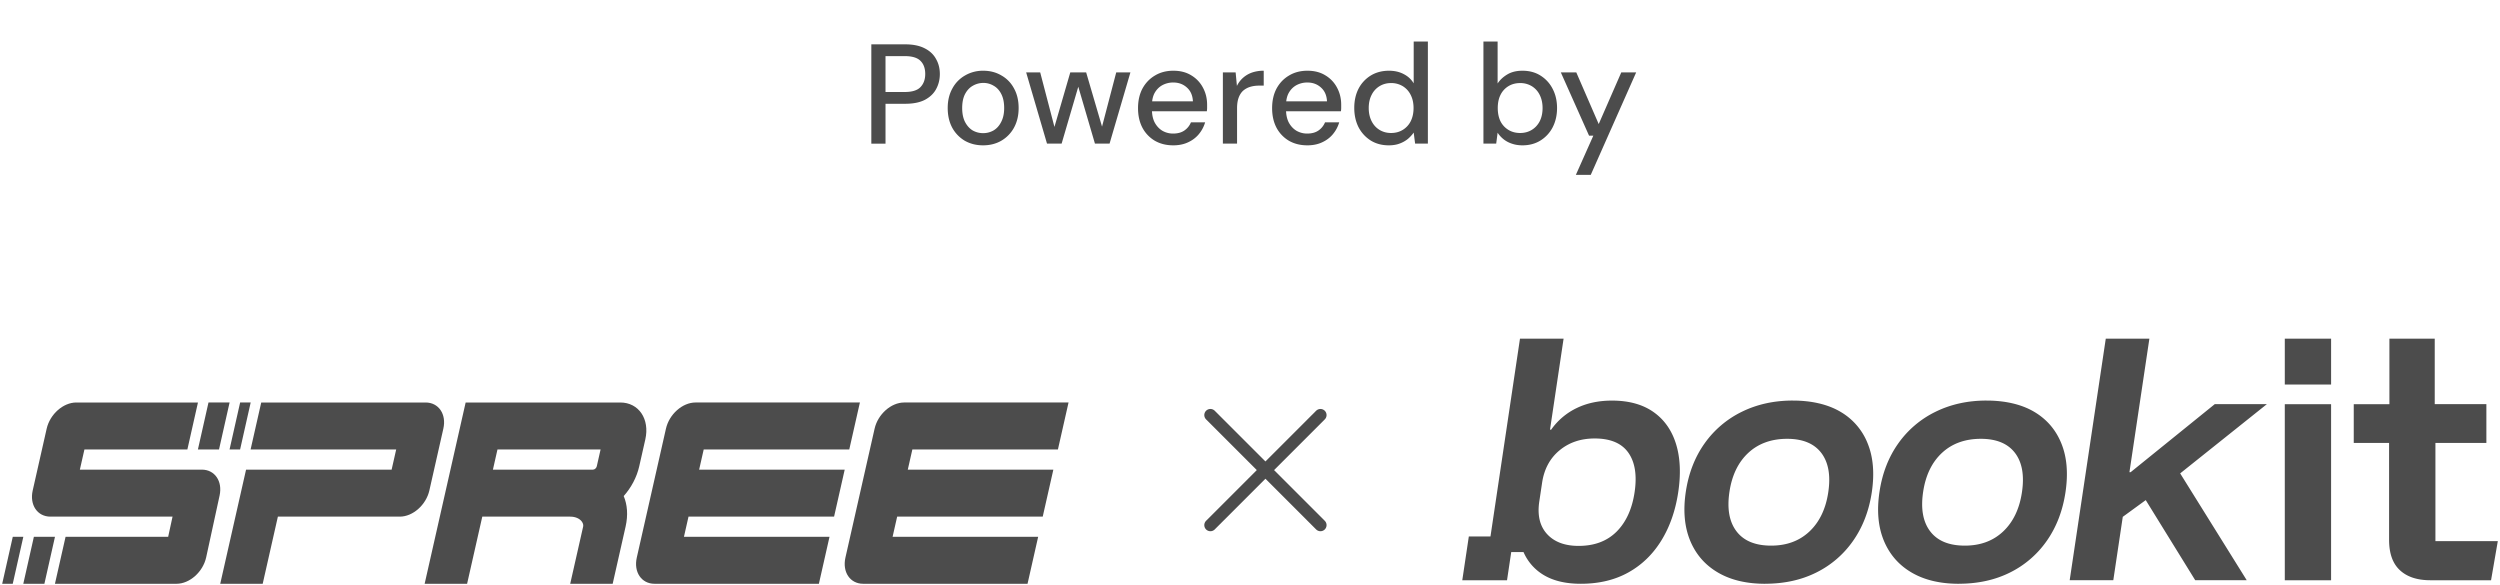 <svg xmlns="http://www.w3.org/2000/svg" width="282" height="66" fill="none"><g clip-path="url(#a)"><path fill="#000" fill-opacity=".7" d="M98.286 16.202v-11.2h3.824c.885 0 1.616.15 2.192.448.576.288 1.002.688 1.28 1.2.288.501.432 1.067.432 1.696 0 .619-.139 1.184-.416 1.696-.267.502-.688.907-1.264 1.216-.576.299-1.318.448-2.224.448h-2.224v4.496h-1.6Zm1.6-5.824h2.16c.832 0 1.424-.181 1.776-.544.362-.373.544-.87.544-1.488 0-.64-.182-1.136-.544-1.488-.352-.352-.944-.528-1.776-.528h-2.16v4.048Zm11 6.016c-.758 0-1.44-.17-2.048-.512a3.851 3.851 0 0 1-1.424-1.472c-.342-.64-.512-1.381-.512-2.224 0-.842.176-1.579.528-2.208a3.68 3.68 0 0 1 1.44-1.472 3.98 3.98 0 0 1 2.032-.528c.768 0 1.45.176 2.048.528a3.604 3.604 0 0 1 1.424 1.456c.352.63.528 1.37.528 2.224 0 .843-.176 1.584-.528 2.224a3.82 3.82 0 0 1-1.44 1.472c-.598.342-1.28.512-2.048.512Zm0-1.376a2.33 2.33 0 0 0 1.184-.304c.362-.213.65-.533.864-.96.224-.426.336-.95.336-1.568 0-.63-.107-1.152-.32-1.568-.214-.427-.502-.741-.864-.944a2.212 2.212 0 0 0-1.168-.32 2.35 2.35 0 0 0-1.184.32c-.363.203-.656.518-.88.944-.214.416-.32.939-.32 1.568 0 .619.106 1.142.32 1.568.224.427.512.747.864.96.362.203.752.304 1.168.304Zm7.217 1.184-2.352-8.032h1.584l1.76 6.736-.32-.016 1.952-6.72h1.792l1.968 6.72h-.336l1.76-6.72h1.6l-2.352 8.032h-1.648l-2.048-6.992h.336l-2.048 6.992h-1.648Zm14.235.192c-.778 0-1.466-.17-2.064-.512a3.748 3.748 0 0 1-1.408-1.472c-.33-.63-.496-1.365-.496-2.208 0-.842.166-1.579.496-2.208.342-.63.811-1.12 1.408-1.472.598-.363 1.291-.544 2.08-.544.79 0 1.467.176 2.032.528a3.5 3.5 0 0 1 1.312 1.392c.31.576.464 1.216.464 1.92v.352c0 .117-.01.245-.032.384h-6.592v-1.12h5.024c-.032-.661-.256-1.178-.672-1.552-.416-.384-.933-.576-1.552-.576a2.59 2.59 0 0 0-1.2.288c-.362.192-.656.48-.88.864-.213.373-.32.848-.32 1.424v.448c0 .598.107 1.099.32 1.504.224.405.518.715.88.928a2.39 2.39 0 0 0 1.184.304c.512 0 .934-.112 1.264-.336.342-.235.592-.544.752-.928h1.6c-.149.502-.389.95-.72 1.344-.32.384-.725.688-1.216.912-.48.224-1.034.336-1.664.336Zm5.602-.192V8.17h1.44l.144 1.52a2.98 2.98 0 0 1 .688-.912 3.068 3.068 0 0 1 1.008-.592 3.988 3.988 0 0 1 1.328-.208v1.68h-.528c-.341 0-.661.043-.96.128a2.206 2.206 0 0 0-.8.416c-.224.192-.4.454-.528.784s-.192.741-.192 1.232v3.984h-1.6Zm9.523.192c-.778 0-1.466-.17-2.064-.512a3.748 3.748 0 0 1-1.408-1.472c-.33-.63-.496-1.365-.496-2.208 0-.842.166-1.579.496-2.208.342-.63.811-1.12 1.408-1.472.598-.363 1.291-.544 2.08-.544.79 0 1.467.176 2.032.528a3.5 3.5 0 0 1 1.312 1.392c.31.576.464 1.216.464 1.92v.352c0 .117-.01.245-.032.384h-6.592v-1.12h5.024c-.032-.661-.256-1.178-.672-1.552-.416-.384-.933-.576-1.552-.576a2.59 2.59 0 0 0-1.2.288c-.362.192-.656.48-.88.864-.213.373-.32.848-.32 1.424v.448c0 .598.107 1.099.32 1.504.224.405.518.715.88.928a2.39 2.39 0 0 0 1.184.304c.512 0 .934-.112 1.264-.336.342-.235.592-.544.752-.928h1.6c-.149.502-.389.95-.72 1.344-.32.384-.725.688-1.216.912-.48.224-1.034.336-1.664.336Zm9.186 0c-.768 0-1.445-.181-2.032-.544a3.897 3.897 0 0 1-1.376-1.504c-.32-.64-.48-1.365-.48-2.176 0-.81.16-1.53.48-2.16a3.78 3.78 0 0 1 1.376-1.488c.597-.363 1.285-.544 2.064-.544.629 0 1.184.128 1.664.384.48.245.853.592 1.12 1.04v-4.72h1.6v11.52h-1.44l-.16-1.248c-.171.245-.384.48-.64.704a3.24 3.24 0 0 1-.928.528c-.352.139-.768.208-1.248.208Zm.272-1.392c.491 0 .928-.117 1.312-.352a2.4 2.4 0 0 0 .896-.976c.213-.426.32-.922.32-1.488 0-.565-.107-1.056-.32-1.472a2.378 2.378 0 0 0-.896-.992 2.496 2.496 0 0 0-1.328-.352c-.48 0-.912.117-1.296.352a2.378 2.378 0 0 0-.896.992c-.213.416-.32.907-.32 1.472 0 .555.107 1.046.32 1.472.213.427.512.758.896.992.384.235.821.352 1.312.352Zm14.81 1.392c-.438 0-.838-.064-1.2-.192a2.968 2.968 0 0 1-.928-.496 3.122 3.122 0 0 1-.672-.736l-.16 1.232h-1.44V4.682h1.6v4.736c.256-.395.613-.73 1.072-1.008.469-.288 1.045-.432 1.728-.432.778 0 1.456.181 2.032.544a3.76 3.76 0 0 1 1.376 1.504c.33.63.496 1.35.496 2.16s-.166 1.536-.496 2.176a3.786 3.786 0 0 1-1.376 1.488c-.587.363-1.264.544-2.032.544Zm-.256-1.392c.49 0 .928-.117 1.312-.352s.682-.56.896-.976c.213-.426.32-.922.32-1.488 0-.554-.107-1.045-.32-1.472a2.385 2.385 0 0 0-.896-.992 2.467 2.467 0 0 0-1.312-.352c-.502 0-.944.117-1.328.352a2.378 2.378 0 0 0-.896.992c-.203.416-.304.907-.304 1.472 0 .566.101 1.062.304 1.488a2.4 2.4 0 0 0 .896.976c.384.235.826.352 1.328.352Zm6.284 4.72 1.968-4.416h-.48l-3.184-7.136h1.744l2.528 5.824 2.544-5.824h1.68l-5.12 11.552h-1.68ZM23.518 45.401l-1.194 5.302h2.38l1.194-5.302h-2.38ZM1.438 65.85l1.194-5.302h-1.19L.248 65.85h1.19ZM5.008 65.85l1.194-5.302h-2.38L2.628 65.85h2.38ZM25.893 50.703l1.194-5.302h1.19l-1.194 5.302h-1.19Z"/><path fill="#000" fill-opacity=".7" d="M21.135 50.703H9.523l-.514 2.272h13.754c1.464 0 2.359 1.304 2.007 2.924l-1.513 6.968c-.357 1.642-1.859 2.983-3.343 2.983H6.198l1.199-5.302H18.97l.493-2.272H5.69c-1.474 0-2.37-1.322-2-2.953l1.575-6.968c.37-1.631 1.863-2.953 3.337-2.953h13.728l-1.194 5.3ZM48.01 45.402H29.467l-1.2 5.3H44.69l-.514 2.273h-16.42L24.843 65.85h4.789l1.713-7.574h13.752c1.474 0 2.967-1.322 3.336-2.953l1.576-6.968c.37-1.631-.526-2.953-2-2.953Z"/><path fill="#000" fill-opacity=".7" fill-rule="evenodd" d="M69.971 45.402H52.525L47.9 65.85h4.789l1.713-7.574h9.92c.603 0 1.028.227 1.258.495.226.263.228.502.196.641L64.32 65.85h4.79l1.455-6.438c.303-1.336.19-2.5-.21-3.457.836-.94 1.468-2.102 1.752-3.359l.685-3.03c.52-2.3-.742-4.164-2.82-4.164Zm-14.37 7.573H66.89c.189 0 .38-.17.428-.379l.428-1.893H56.115l-.514 2.272Z" clip-rule="evenodd"/><path fill="#000" fill-opacity=".7" d="M102.913 50.703h16.42l1.199-5.302h-18.541c-1.474 0-2.967 1.323-3.336 2.954l-3.29 14.541c-.368 1.631.527 2.954 2 2.954h18.542l1.199-5.302h-16.42l.514-2.272h16.42l1.199-5.301h-16.42l.514-2.272ZM95.797 50.703h-16.42l-.514 2.272h16.42l-1.199 5.301h-16.42l-.514 2.272h16.42l-1.199 5.302h-18.54c-1.475 0-2.37-1.323-2.001-2.954l3.289-14.54c.369-1.632 1.863-2.955 3.336-2.955h18.542l-1.2 5.302Z"/><path stroke="#000" stroke-linecap="round" stroke-opacity=".7" stroke-width="1.379" d="m148.947 46.82-6.207 6.206m-6.207 6.207 6.207-6.207m0 0-6.207-6.207m6.207 6.207 6.207 6.207"/><path fill="#000" fill-opacity=".7" d="M202.222 45.184c2.111 0 3.948.421 5.372 1.26a7.155 7.155 0 0 1 3.079 3.576c.629 1.545.781 3.377.467 5.495-.315 2.097-1.015 3.923-2.105 5.481a10.982 10.982 0 0 1-4.168 3.59c-1.688.84-3.61 1.26-5.764 1.26l.002.004c-2.11 0-3.89-.425-5.337-1.277-1.445-.848-2.487-2.053-3.126-3.607-.636-1.558-.799-3.384-.485-5.482.315-2.097 1.019-3.916 2.118-5.464a11.117 11.117 0 0 1 4.215-3.577c1.709-.838 3.621-1.26 5.732-1.26Zm21.848 0c2.111 0 3.948.421 5.372 1.26 1.425.838 2.453 2.029 3.079 3.576.629 1.545.781 3.377.466 5.495-.314 2.097-1.014 3.923-2.103 5.481a10.99 10.99 0 0 1-4.168 3.59c-1.688.84-3.61 1.26-5.765 1.26l.003.004c-2.111 0-3.891-.425-5.339-1.277-1.444-.848-2.486-2.053-3.126-3.607-.636-1.558-.798-3.384-.483-5.482.314-2.097 1.019-3.916 2.118-5.464a11.102 11.102 0 0 1 4.215-3.577c1.708-.838 3.62-1.26 5.731-1.26Zm-49.229 3.28h.132a7.466 7.466 0 0 1 2.872-2.432c1.16-.563 2.49-.845 3.989-.845 1.891 0 3.447.428 4.661 1.276 1.215.848 2.067 2.047 2.551 3.59.484 1.545.572 3.367.258 5.465-.312 2.073-.944 3.89-1.902 5.447-.957 1.554-2.199 2.759-3.724 3.607-1.526.849-3.309 1.277-5.356 1.277h-.004c-1.65 0-3.011-.31-4.087-.927a5.597 5.597 0 0 1-2.377-2.648h-1.387l-.474 3.177h-5.048l.738-4.934h2.442l3.329-22.315h4.919l-1.532 10.263Zm99.797-2.877h5.825v4.375h-5.748v11.077h7.037l-.762 4.412h-6.844c-1.478 0-2.624-.376-3.436-1.13-.815-.753-1.222-1.897-1.222-3.43V49.965h-3.985V45.59h4.022v-7.389h5.113v7.385Zm-34.439 7.679h.132l9.496-7.68h5.877l-9.781 7.812 7.508 12.052h-5.81l-5.582-9.038-2.591 1.887-1.069 7.151h-4.919l4.07-27.246h4.919l-2.25 15.062Zm22.748 12.184h-5.223V45.59h5.223V65.45Zm-83.072-15.99c-1.563 0-2.883.447-3.962 1.34-1.079.892-1.736 2.115-1.966 3.659l-.317 2.117c-.23 1.544.061 2.767.873 3.66.812.892 1.999 1.34 3.561 1.34 1.783 0 3.211-.536 4.284-1.605 1.072-1.073 1.752-2.556 2.033-4.453.284-1.898.048-3.385-.703-4.453-.755-1.07-2.02-1.605-3.803-1.605Zm21.707.038c-1.762 0-3.241.53-4.378 1.588-1.136 1.059-1.846 2.528-2.124 4.401-.284 1.898-.017 3.384.802 4.453.819 1.073 2.121 1.606 3.9 1.606 1.759 0 3.204-.536 4.334-1.606 1.127-1.069 1.834-2.545 2.112-4.418.284-1.898.019-3.377-.79-4.436-.811-1.059-2.093-1.588-3.856-1.588Zm21.849 0c-1.763 0-3.242.529-4.378 1.588-1.137 1.059-1.847 2.528-2.124 4.401-.284 1.898-.017 3.384.801 4.453.819 1.073 2.121 1.606 3.901 1.606 1.759 0 3.204-.536 4.334-1.606 1.126-1.069 1.833-2.545 2.11-4.418.284-1.898.021-3.377-.788-4.436-.812-1.059-2.094-1.588-3.856-1.588Zm39.516-11.296v5.172h-5.223v-5.172h5.223Z"/></g><defs><clipPath id="a"><path fill="#fff" d="M.248.202h281.505V65.85H.248z"/></clipPath></defs></svg>